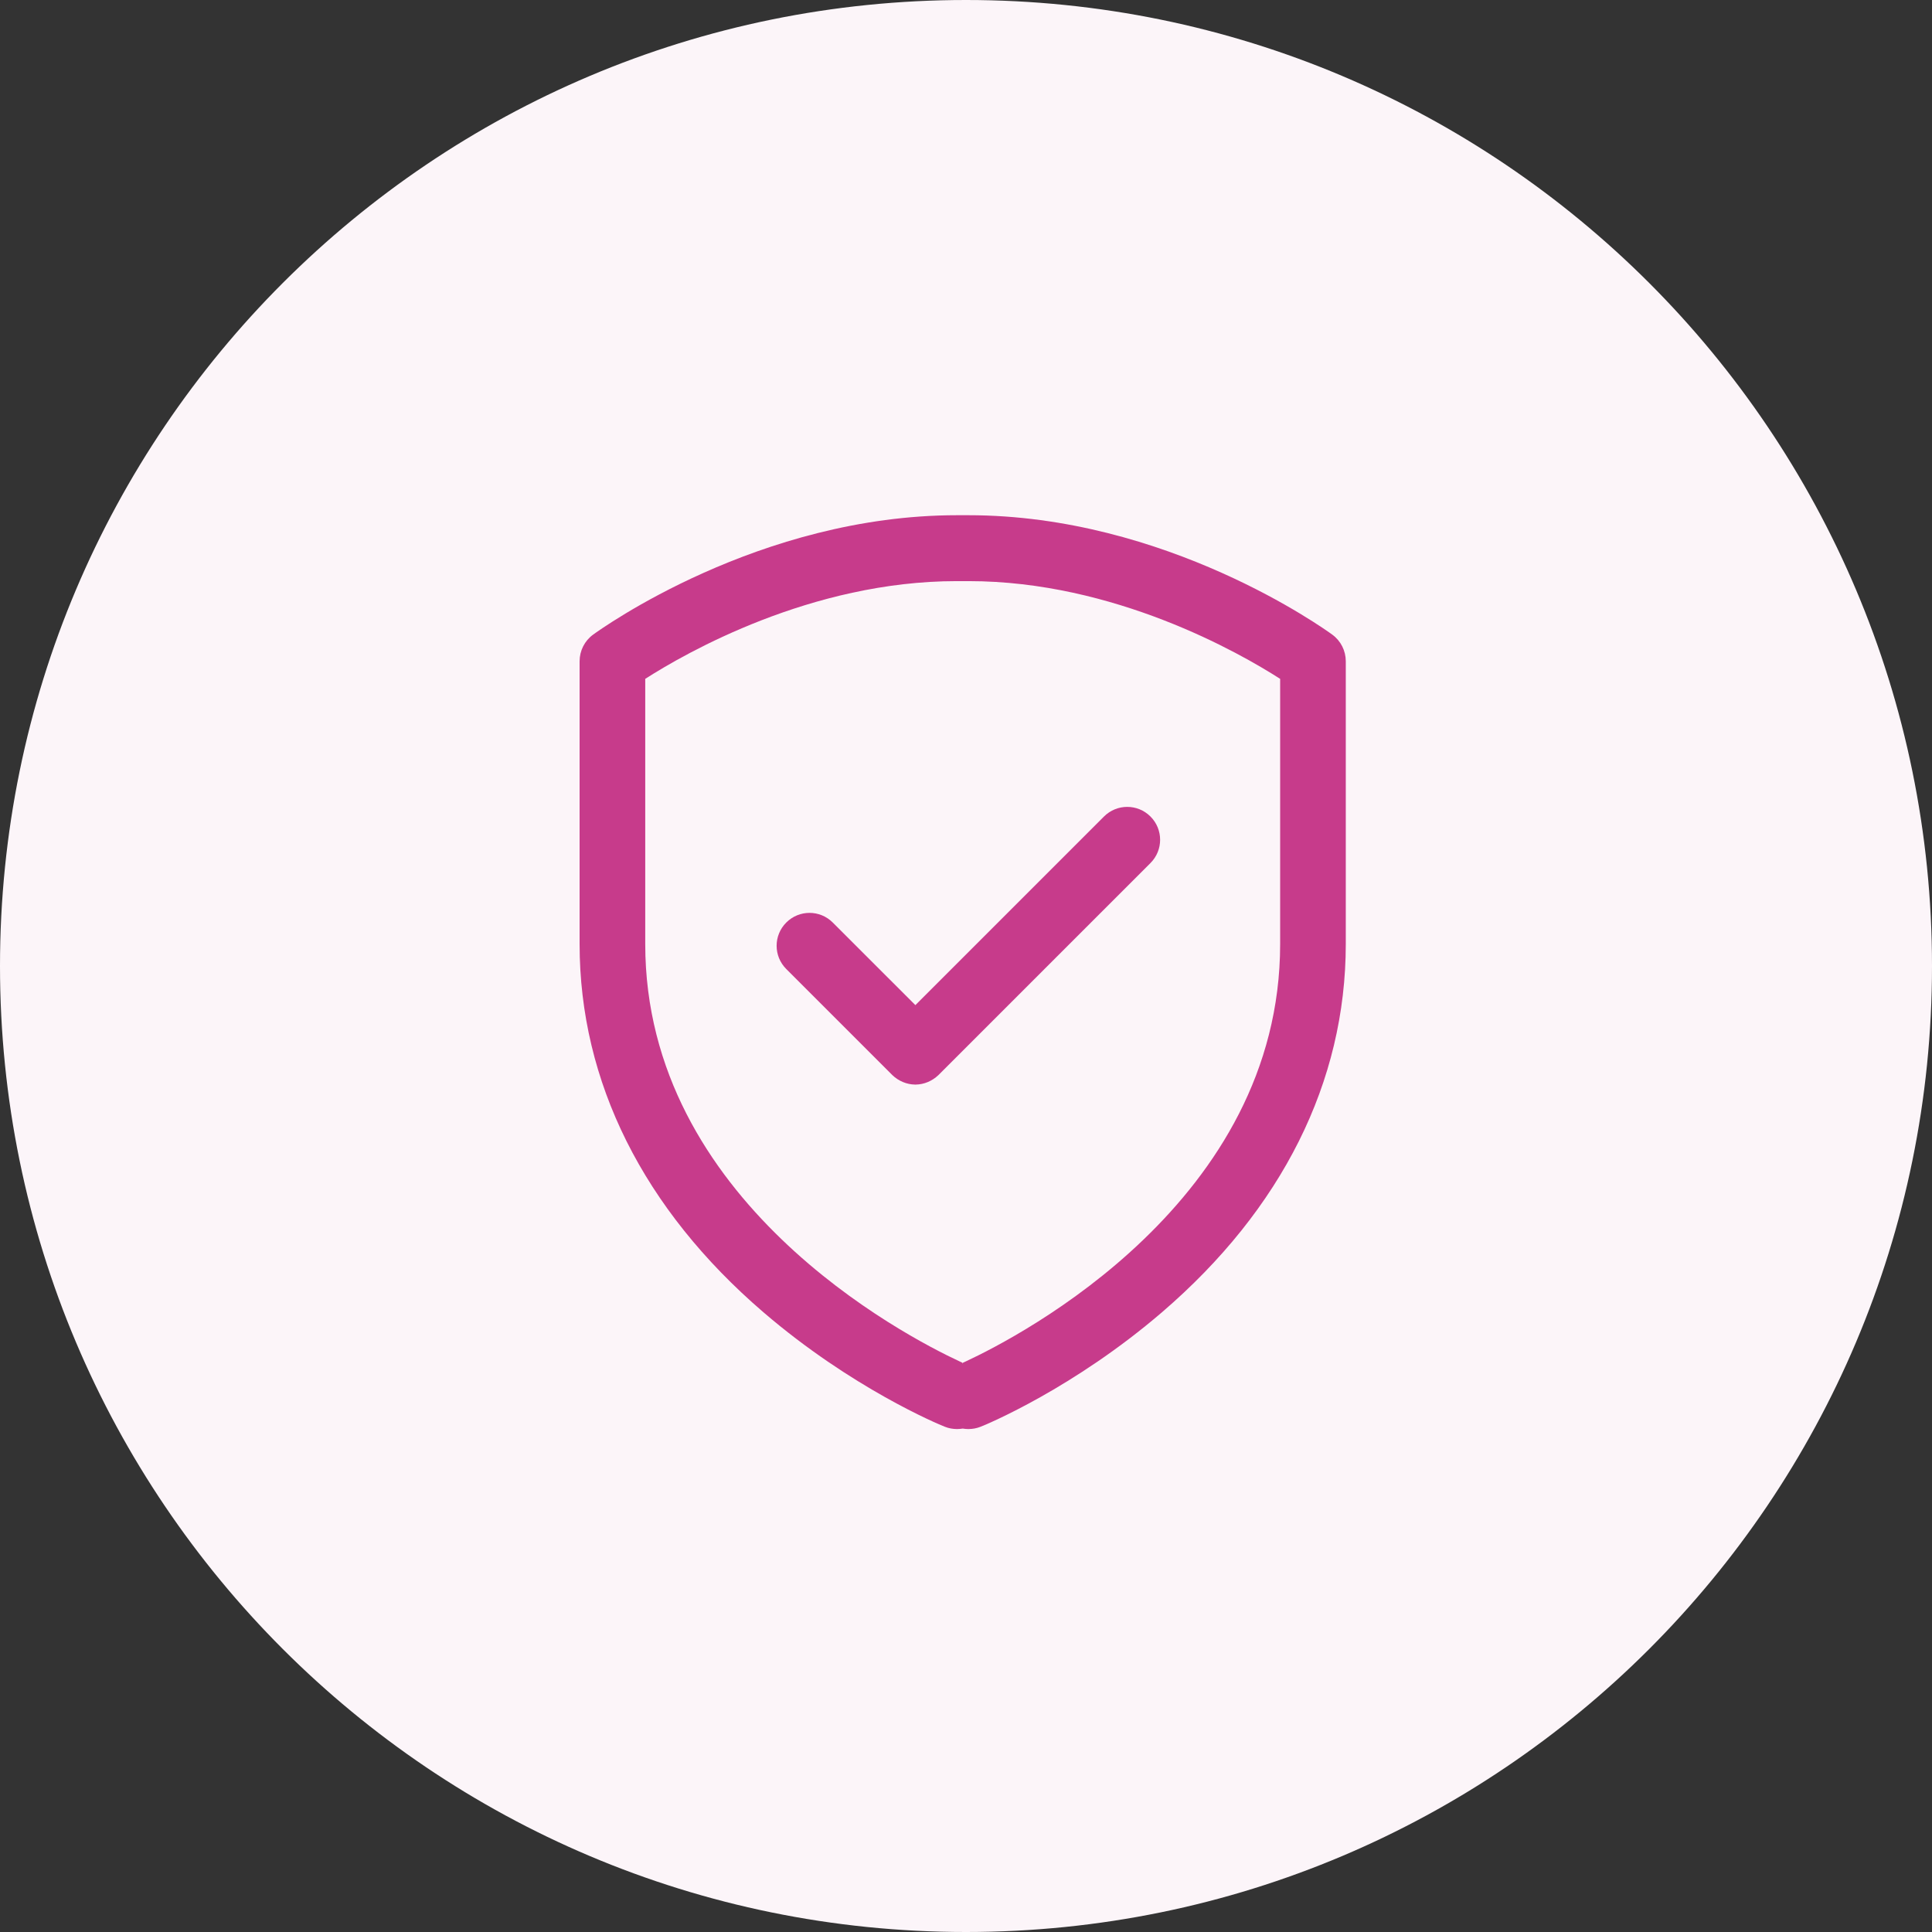 <svg width="80" height="80" viewBox="0 0 80 80" fill="none" xmlns="http://www.w3.org/2000/svg">
<rect x="0" y="0" width="80" height="80" fill="#333333" stroke="none"/>
<path d="M40 0C17.903 0 0 17.903 0 40C0 62.097 17.903 80 40 80C62.097 80 80 62.097 80 40C80 17.903 62.097 0 40 0Z" fill="#FCF5F9"/>
<path fill-rule="evenodd" clip-rule="evenodd" d="M39.629 21.334H39.829H39.897H40.098C48.301 21.334 54.839 26.042 55.162 26.275L55.167 26.279C55.522 26.538 55.726 26.948 55.726 27.383V39.091C55.726 44.799 53.082 50.07 48.117 54.336C44.467 57.473 40.858 58.982 40.602 59.079C40.439 59.145 40.27 59.172 40.109 59.174L40.087 59.174C40.014 59.173 39.939 59.167 39.863 59.154C39.788 59.167 39.713 59.173 39.639 59.174L39.617 59.174C39.457 59.172 39.287 59.145 39.125 59.079C38.868 58.982 35.26 57.473 31.609 54.336C26.645 50.07 24 44.799 24 39.091V27.383C24 26.948 24.204 26.538 24.559 26.279L24.564 26.275C24.888 26.042 31.426 21.334 39.629 21.334ZM39.863 56.473L39.871 56.429L39.996 56.371C41.124 55.845 44.386 54.184 47.362 51.317C50.338 48.452 53.008 44.402 53.008 39.091V28.11C51.331 27.034 46.141 24.063 40.109 24.063H39.884H39.843H39.617C33.586 24.063 28.396 27.034 26.718 28.11V39.091C26.718 44.402 29.389 48.452 32.364 51.317C35.34 54.184 38.602 55.845 39.731 56.371L39.855 56.429L39.863 56.473ZM38.856 44.519C38.594 44.767 38.263 44.905 37.915 44.91H37.893C37.545 44.905 37.213 44.767 36.951 44.519L36.947 44.514L32.558 40.125C32.025 39.593 32.025 38.732 32.558 38.2C33.09 37.667 33.951 37.667 34.483 38.2L37.904 41.62L45.713 33.811C46.246 33.278 47.106 33.278 47.639 33.811C48.171 34.343 48.171 35.204 47.639 35.736L38.856 44.519Z" fill="#C73B8B"/>
</svg>
